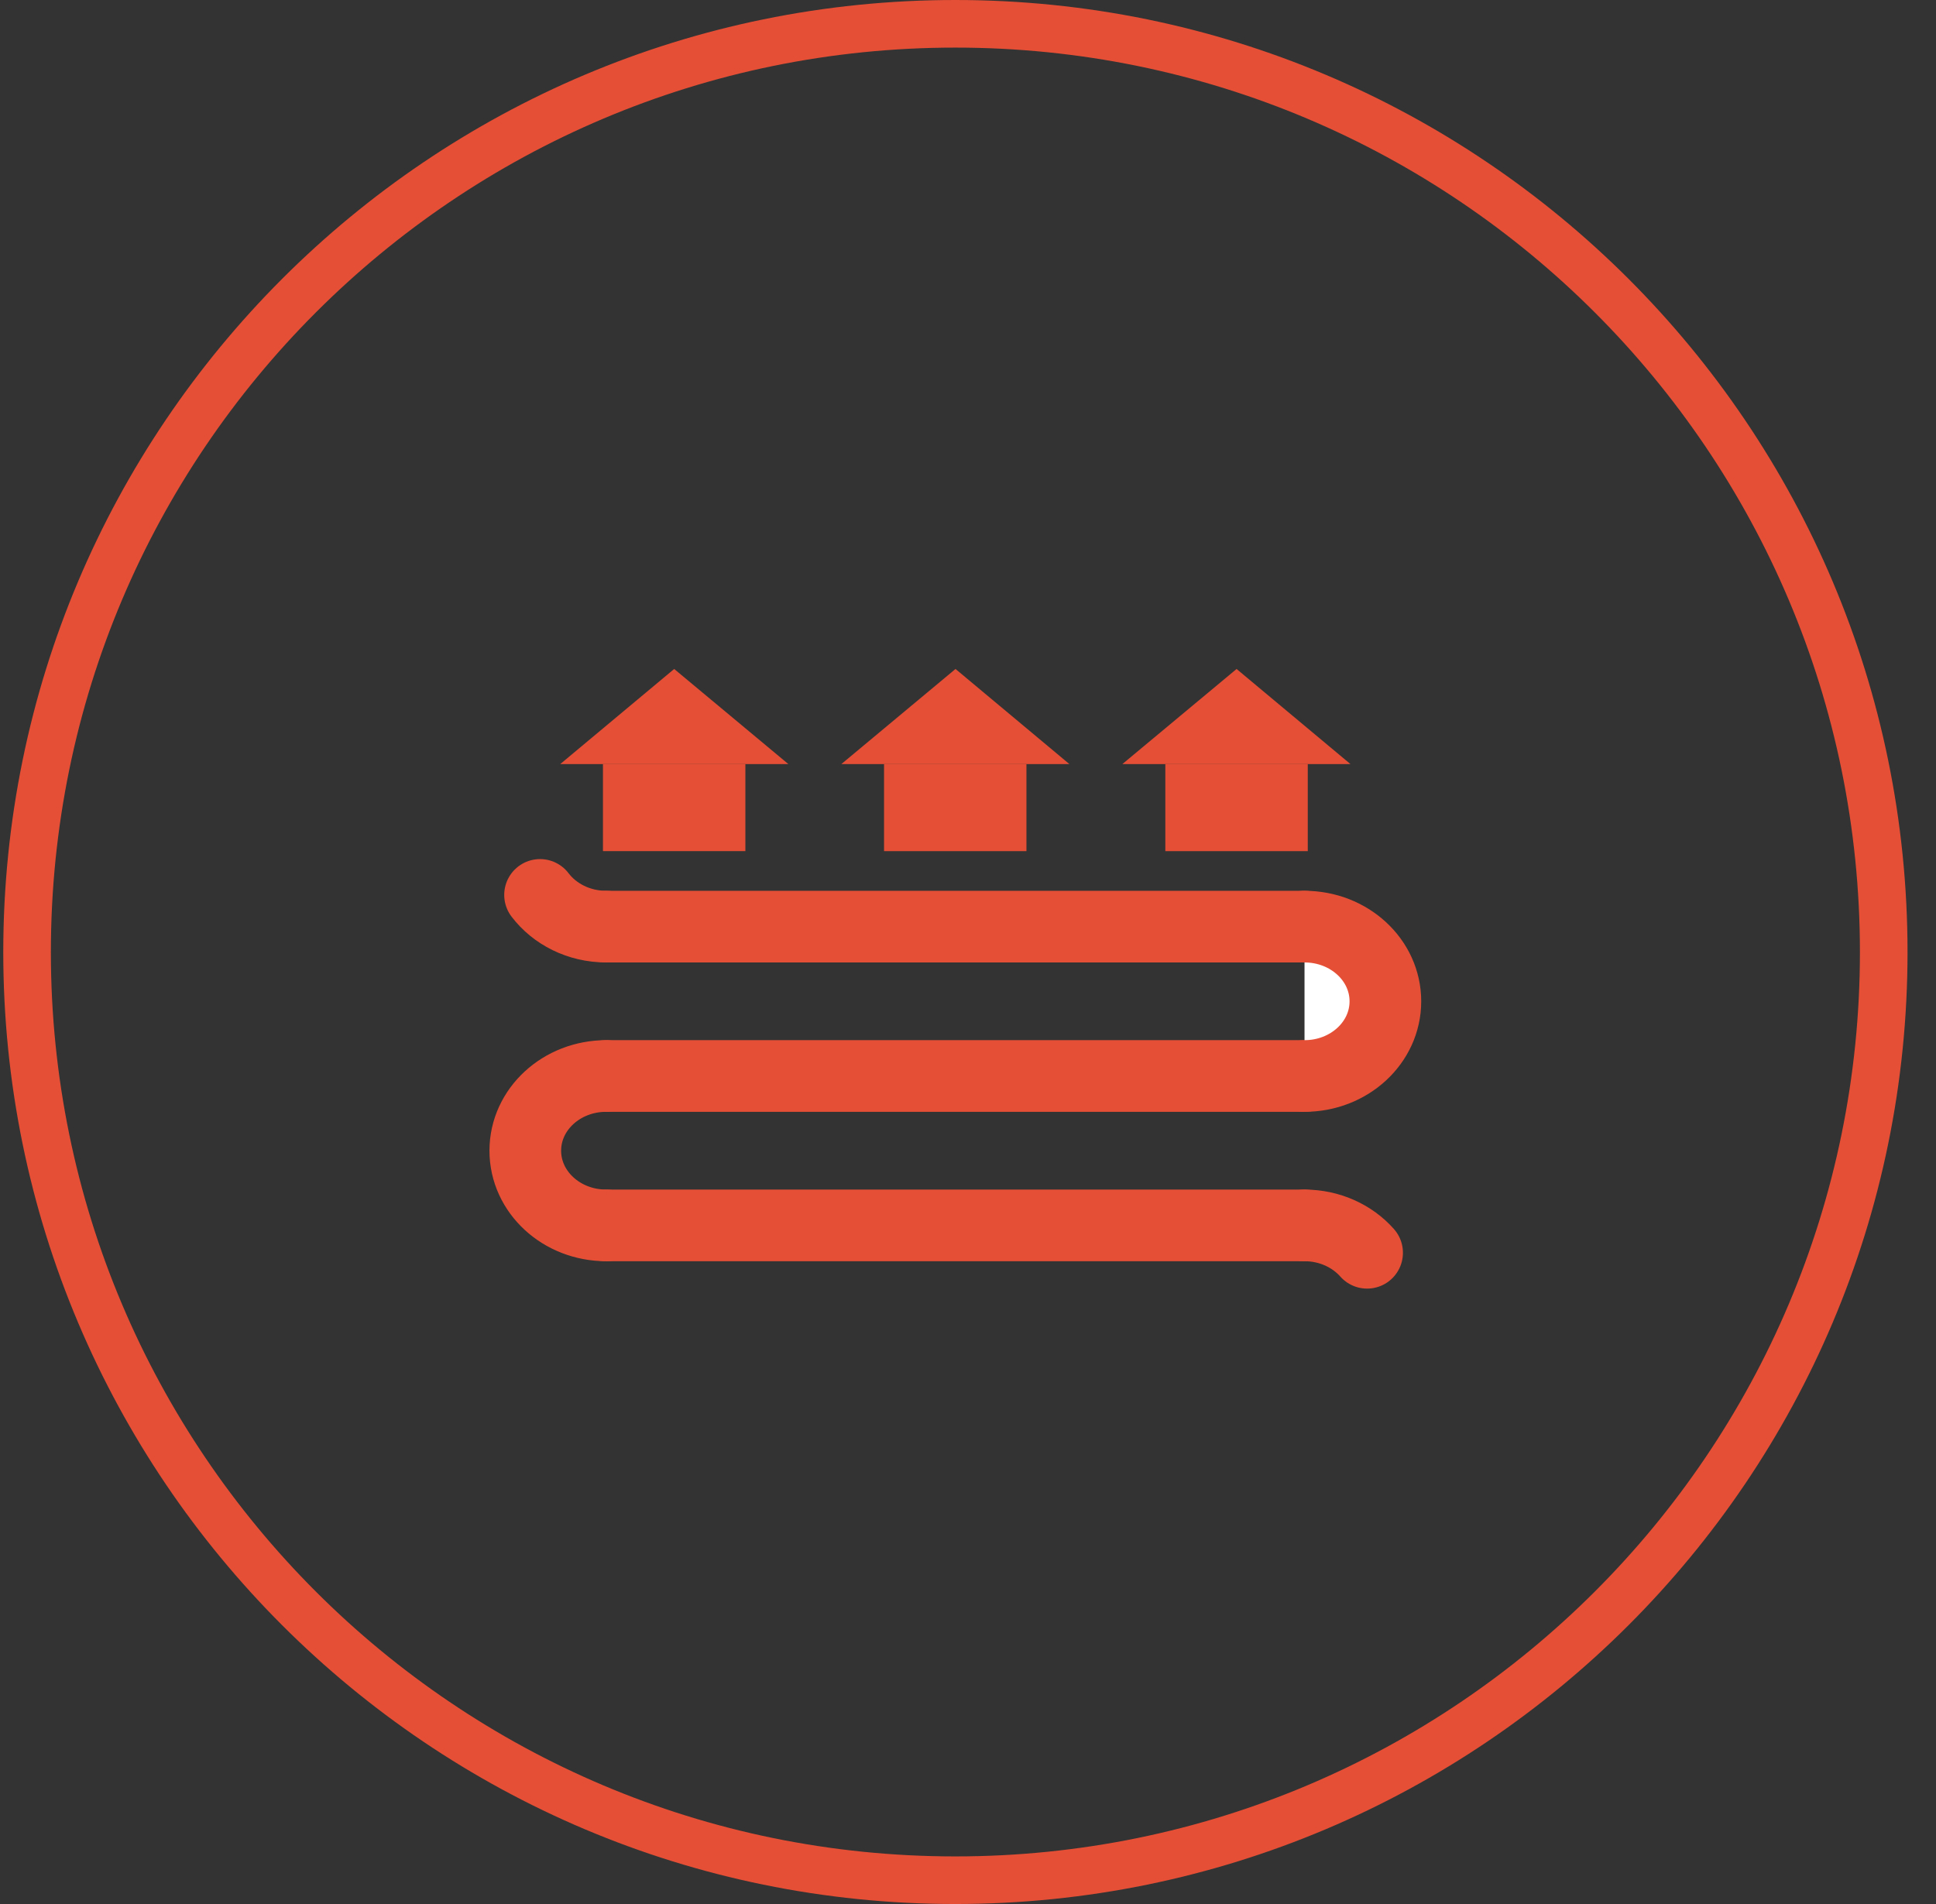 <?xml version="1.0" encoding="UTF-8"?> <svg xmlns="http://www.w3.org/2000/svg" width="61" height="60" viewBox="0 0 61 60" fill="none"><rect x="0" y="0" width="61" height="60" fill="#333333" stroke="none"/> <g clip-path="url(#clip0_71_1791)"> <path fill-rule="evenodd" clip-rule="evenodd" d="M30.099 58.5C45.839 58.5 58.603 45.735 58.603 30.004C58.603 14.264 45.839 1.5 30.099 1.5C14.359 1.5 1.603 14.264 1.603 30.004C1.603 45.736 14.359 58.5 30.099 58.5ZM30.099 60C46.667 60 60.103 46.564 60.103 30.004C60.103 13.436 46.667 0 30.099 0C13.53 0 0.103 13.436 0.103 30.004C0.103 46.564 13.53 60 30.099 60Z" fill="#E54F36"></path> <path d="M19.099 29.2H41.103" stroke="#E54F36" stroke-width="2.258" stroke-miterlimit="10" stroke-linecap="round" stroke-linejoin="round"></path> <path d="M19.099 38.615H41.103" stroke="#E54F36" stroke-width="2.258" stroke-miterlimit="10" stroke-linecap="round" stroke-linejoin="round"></path> <path d="M19.099 33.907H41.103" stroke="#E54F36" stroke-width="2.258" stroke-miterlimit="10" stroke-linecap="round" stroke-linejoin="round"></path> <path d="M41.103 33.907C42.508 33.907 43.651 32.858 43.651 31.554C43.651 30.25 42.508 29.2 41.103 29.2" fill="white"></path> <path d="M41.103 33.907C42.508 33.907 43.651 32.858 43.651 31.554C43.651 30.25 42.508 29.2 41.103 29.2" stroke="#E54F36" stroke-width="2.258" stroke-miterlimit="10" stroke-linecap="round" stroke-linejoin="round"></path> <path d="M43.075 39.478C42.61 38.953 41.898 38.615 41.103 38.615Z" fill="#E54F36"></path> <path d="M43.075 39.478C42.61 38.953 41.898 38.615 41.103 38.615" stroke="#E54F36" stroke-width="2.258" stroke-miterlimit="10" stroke-linecap="round" stroke-linejoin="round"></path> <path d="M19.099 38.615C17.694 38.615 16.551 37.565 16.551 36.261C16.551 34.957 17.694 33.907 19.099 33.907" stroke="#E54F36" stroke-width="2.258" stroke-miterlimit="10" stroke-linecap="round" stroke-linejoin="round"></path> <path d="M19.099 29.2C18.235 29.2 17.473 28.802 17.016 28.201" stroke="#E54F36" stroke-width="2.258" stroke-miterlimit="10" stroke-linecap="round" stroke-linejoin="round"></path> <path d="M23.281 23.514H19.209L21.243 21.816L23.281 23.514Z" fill="#E54F36" stroke="#E54F36" stroke-width="1.129"></path> <path d="M19.563 24.642H22.921V26.256H19.563V24.642Z" fill="#E54F36" stroke="#E54F36" stroke-width="1.129"></path> <path d="M32.139 23.514H28.068L30.106 21.816L32.139 23.514Z" fill="#E54F36" stroke="#E54F36" stroke-width="1.129"></path> <path d="M28.419 24.642H31.777V26.257H28.419V24.642Z" fill="#E54F36" stroke="#E54F36" stroke-width="1.129"></path> <path d="M40.995 23.514H36.923L38.962 21.816L40.995 23.514Z" fill="#E54F36" stroke="#E54F36" stroke-width="1.129"></path> <path d="M37.282 24.642H40.641V26.257H37.282V24.642Z" fill="#E54F36" stroke="#E54F36" stroke-width="1.129"></path> </g> <defs> <clipPath id="clip0_71_1791"> <rect width="60" height="60" fill="white" transform="translate(0.103)"></rect> </clipPath> </defs> </svg> 